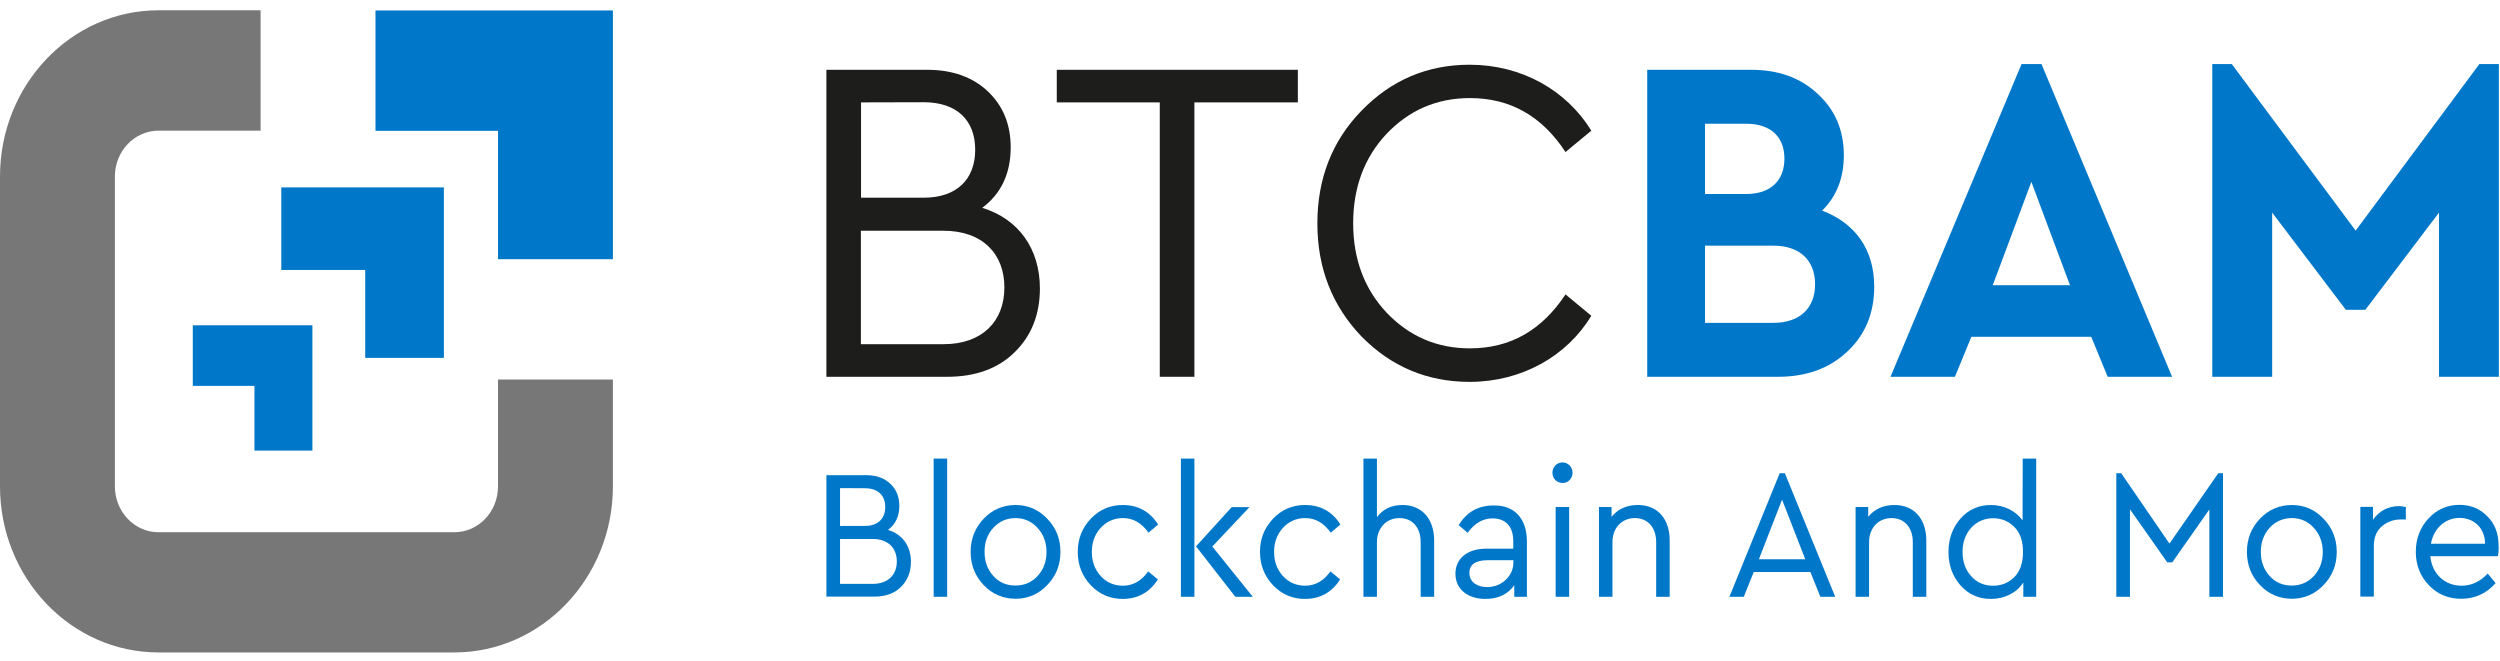 <svg width="155" height="41" viewBox="0 0 155 41" fill="none" xmlns="http://www.w3.org/2000/svg">
<path d="M64.474 17.881C64.474 19.501 63.946 20.826 62.909 21.836C61.89 22.846 60.489 23.361 58.724 23.361H51.237V4.327H57.487C59.051 4.327 60.325 4.784 61.262 5.68C62.199 6.576 62.663 7.73 62.663 9.14C62.663 10.722 62.09 12 60.898 12.886C63.182 13.582 64.474 15.46 64.474 17.881ZM53.384 6.348V12.257H57.268C59.334 12.257 60.462 11.104 60.462 9.283C60.462 7.463 59.334 6.338 57.268 6.338L53.384 6.348ZM58.496 21.34C60.889 21.34 62.272 19.93 62.272 17.823C62.272 15.717 60.898 14.306 58.496 14.306H53.375V21.34H58.496Z" fill="#1D1D1B"/>
<path d="M80.467 4.327V6.348H74.053V23.361H71.906V6.348H65.52V4.327H80.467Z" fill="#1D1D1B"/>
<path d="M98.662 8.102L97.061 9.426C95.605 7.206 93.649 6.081 91.138 6.081C89.073 6.081 87.363 6.834 85.962 8.302C84.588 9.77 83.897 11.619 83.897 13.839C83.897 16.06 84.588 17.909 85.962 19.377C87.363 20.845 89.073 21.598 91.138 21.598C93.64 21.598 95.596 20.473 97.061 18.253L98.662 19.577C97.151 22.084 94.34 23.676 91.12 23.676C88.472 23.676 86.244 22.723 84.406 20.855C82.587 18.948 81.677 16.613 81.677 13.849C81.677 11.085 82.587 8.74 84.406 6.872C86.253 4.966 88.482 4.013 91.12 4.013C94.34 4.013 97.124 5.595 98.662 8.102Z" fill="#1D1D1B"/>
<path d="M116.202 17.766C116.202 19.406 115.647 20.769 114.519 21.808C113.418 22.846 111.99 23.361 110.225 23.361H102.128V4.327H108.569C110.252 4.327 111.626 4.813 112.699 5.823C113.773 6.805 114.318 8.073 114.318 9.626C114.318 11.008 113.882 12.162 112.972 13.058C115.037 13.839 116.202 15.488 116.202 17.766ZM105.712 7.672V12.028H108.269C109.779 12.028 110.634 11.19 110.634 9.836C110.634 8.483 109.779 7.672 108.269 7.672H105.712ZM109.952 20.016C111.571 20.016 112.535 19.12 112.535 17.623C112.535 16.127 111.571 15.231 109.952 15.231H105.712V20.016H109.952Z" fill="#0077C9"/>
<path d="M130.676 23.361L129.657 20.883H122.224L121.205 23.361H117.211L125.335 3.974H126.573L134.669 23.361H130.676ZM128.338 17.681L125.945 11.275L123.552 17.681H128.338Z" fill="#0077C9"/>
<path d="M153.719 3.974H154.929V23.361H151.218V13.182L146.651 19.206H145.441L140.874 13.182V23.361H137.162V3.974H138.372L146.05 14.297L153.719 3.974Z" fill="#0077C9"/>
<path d="M56.477 34.828C56.477 35.466 56.268 35.99 55.858 36.391C55.458 36.791 54.903 36.991 54.203 36.991H51.237V29.461H53.711C54.33 29.461 54.83 29.642 55.203 29.995C55.576 30.348 55.758 30.805 55.758 31.368C55.758 31.997 55.531 32.502 55.058 32.855C55.967 33.131 56.477 33.865 56.477 34.828ZM52.083 30.262V32.607H53.62C54.439 32.607 54.885 32.149 54.885 31.434C54.885 30.719 54.439 30.271 53.62 30.271L52.083 30.262ZM54.111 36.2C55.058 36.2 55.603 35.638 55.603 34.808C55.603 33.979 55.058 33.417 54.111 33.417H52.083V36.2H54.111Z" fill="#0077C9"/>
<path d="M58.724 28.432V37.001H57.887V28.432H58.724Z" fill="#0077C9"/>
<path d="M64.928 32.159C65.474 32.721 65.747 33.407 65.747 34.217C65.747 35.027 65.474 35.713 64.928 36.276C64.392 36.838 63.728 37.124 62.954 37.124C62.181 37.114 61.526 36.838 60.989 36.276C60.453 35.713 60.18 35.027 60.18 34.217C60.18 33.407 60.453 32.721 60.989 32.159C61.526 31.596 62.19 31.311 62.963 31.311C63.737 31.311 64.392 31.596 64.928 32.159ZM61.581 32.73C61.217 33.131 61.035 33.636 61.044 34.227C61.044 34.818 61.226 35.313 61.59 35.713C61.954 36.114 62.408 36.304 62.954 36.304C63.5 36.304 63.955 36.114 64.328 35.713C64.701 35.313 64.883 34.808 64.883 34.227C64.883 33.645 64.701 33.131 64.328 32.73C63.964 32.33 63.509 32.121 62.963 32.121C62.417 32.121 61.944 32.33 61.581 32.73Z" fill="#0077C9"/>
<path d="M71.806 32.521L71.206 33.026C70.778 32.416 70.25 32.121 69.623 32.121C69.068 32.121 68.613 32.33 68.24 32.73C67.876 33.131 67.694 33.636 67.694 34.217C67.694 34.798 67.876 35.313 68.24 35.713C68.613 36.114 69.068 36.314 69.623 36.314C70.241 36.314 70.769 36.018 71.187 35.427L71.788 35.923C71.278 36.733 70.541 37.133 69.605 37.133C68.831 37.133 68.167 36.847 67.63 36.285C67.094 35.723 66.821 35.027 66.821 34.217C66.821 33.407 67.094 32.721 67.63 32.159C68.167 31.596 68.831 31.311 69.605 31.311C70.56 31.311 71.287 31.711 71.806 32.521Z" fill="#0077C9"/>
<path d="M73.216 37.001V28.432H74.053V37.001H73.216ZM75.163 33.884L77.674 37.001H76.591L74.153 33.874L76.364 31.444H77.465L75.163 33.884Z" fill="#0077C9"/>
<path d="M83.105 32.521L82.505 33.026C82.077 32.416 81.549 32.121 80.922 32.121C80.367 32.121 79.912 32.33 79.539 32.73C79.175 33.131 78.993 33.636 78.993 34.217C78.993 34.798 79.175 35.313 79.539 35.713C79.912 36.114 80.367 36.314 80.922 36.314C81.54 36.314 82.068 36.018 82.487 35.427L83.087 35.923C82.578 36.733 81.841 37.133 80.904 37.133C80.13 37.133 79.466 36.847 78.929 36.285C78.393 35.723 78.12 35.027 78.12 34.217C78.12 33.407 78.393 32.721 78.929 32.159C79.466 31.596 80.13 31.311 80.904 31.311C81.868 31.311 82.596 31.711 83.105 32.521Z" fill="#0077C9"/>
<path d="M88.918 33.503V37.001H88.081V33.617C88.081 32.712 87.581 32.121 86.762 32.121C85.944 32.121 85.37 32.75 85.37 33.617V37.001H84.533V28.432H85.37V32.063C85.752 31.558 86.271 31.311 86.963 31.311C88.172 31.311 88.918 32.197 88.918 33.503Z" fill="#0077C9"/>
<path d="M94.668 33.569V37H93.885V36.285C93.485 36.847 92.894 37.133 92.093 37.133C91.002 37.133 90.237 36.533 90.237 35.57C90.237 34.608 91.002 34.017 92.148 34.017H93.822V33.541C93.822 32.626 93.331 32.14 92.539 32.14C91.939 32.14 91.429 32.435 90.993 33.035L90.438 32.559C90.929 31.749 91.647 31.339 92.594 31.339C93.858 31.311 94.668 32.111 94.668 33.569ZM93.349 35.952C93.667 35.656 93.831 35.285 93.831 34.865V34.732H92.248C91.484 34.732 91.102 34.999 91.102 35.523C91.102 36.085 91.584 36.4 92.203 36.4C92.657 36.39 93.039 36.247 93.349 35.952Z" fill="#0077C9"/>
<path d="M97.497 29.309C97.497 29.671 97.224 29.947 96.879 29.947C96.533 29.947 96.251 29.671 96.251 29.309C96.251 28.947 96.533 28.67 96.879 28.67C97.224 28.67 97.497 28.956 97.497 29.309ZM97.288 31.434V37.001H96.451V31.434H97.288Z" fill="#0077C9"/>
<path d="M103.52 33.502V37H102.683V33.607C102.683 32.73 102.182 32.121 101.364 32.121C100.545 32.121 99.972 32.74 99.972 33.607V37H99.135V31.434H99.917V32.044C100.308 31.558 100.854 31.311 101.555 31.311C102.783 31.311 103.52 32.187 103.52 33.502Z" fill="#0077C9"/>
<path d="M112.863 37.001L112.244 35.466H108.733L108.114 37.001H107.222L110.343 29.337H110.661L113.782 37.001H112.863ZM111.926 34.675L110.488 30.977L109.051 34.675H111.926Z" fill="#0077C9"/>
<path d="M119.431 33.502V37H118.594V33.607C118.594 32.73 118.094 32.121 117.275 32.121C116.456 32.121 115.883 32.74 115.883 33.607V37H115.046V31.434H115.829V32.044C116.22 31.558 116.766 31.311 117.466 31.311C118.685 31.311 119.431 32.187 119.431 33.502Z" fill="#0077C9"/>
<path d="M125.408 28.432H126.245V37.001H125.445V36.114C125.044 36.753 124.28 37.134 123.434 37.134C122.679 37.134 122.051 36.858 121.551 36.295C121.06 35.733 120.805 35.047 120.805 34.227C120.805 33.407 121.06 32.712 121.551 32.149C122.051 31.587 122.688 31.311 123.434 31.311C124.235 31.311 124.972 31.663 125.399 32.264L125.408 28.432ZM124.881 35.79C125.235 35.438 125.426 34.913 125.426 34.227C125.426 33.541 125.244 33.017 124.881 32.664C124.526 32.311 124.08 32.13 123.571 32.13C123.061 32.13 122.579 32.321 122.215 32.721C121.86 33.121 121.678 33.617 121.678 34.218C121.678 34.818 121.851 35.323 122.215 35.724C122.57 36.124 123.025 36.315 123.571 36.315C124.08 36.315 124.517 36.143 124.881 35.79Z" fill="#0077C9"/>
<path d="M137.535 29.337H137.826V37.001H136.98V31.587L134.679 34.866H134.369L132.058 31.577V37.001H131.212V29.337H131.513L134.506 33.703L137.535 29.337Z" fill="#0077C9"/>
<path d="M144.058 32.159C144.604 32.721 144.877 33.407 144.877 34.217C144.877 35.027 144.604 35.713 144.058 36.276C143.521 36.838 142.857 37.124 142.084 37.124C141.311 37.114 140.656 36.838 140.119 36.276C139.582 35.713 139.309 35.027 139.309 34.217C139.309 33.407 139.582 32.721 140.119 32.159C140.656 31.596 141.32 31.311 142.093 31.311C142.866 31.311 143.521 31.596 144.058 32.159ZM140.71 32.73C140.355 33.131 140.164 33.636 140.173 34.227C140.173 34.818 140.355 35.313 140.719 35.713C141.074 36.114 141.538 36.304 142.084 36.304C142.63 36.304 143.085 36.114 143.458 35.713C143.831 35.313 144.012 34.808 144.012 34.227C144.012 33.645 143.831 33.131 143.458 32.73C143.103 32.33 142.639 32.121 142.093 32.121C141.547 32.121 141.074 32.33 140.71 32.73Z" fill="#0077C9"/>
<path d="M149.162 31.434V32.206H148.843C148.388 32.206 147.997 32.359 147.67 32.635C147.342 32.921 147.178 33.321 147.178 33.836V36.99H146.341V31.425H147.124V32.225C147.524 31.663 148.07 31.377 148.77 31.377C148.889 31.387 149.025 31.406 149.162 31.434Z" fill="#0077C9"/>
<path d="M154.866 34.484H150.681C150.781 35.58 151.572 36.314 152.619 36.314C153.219 36.314 153.765 36.066 154.238 35.561L154.729 36.152C154.156 36.8 153.447 37.124 152.6 37.124C151.8 37.124 151.127 36.847 150.59 36.285C150.053 35.723 149.78 35.037 149.78 34.217C149.78 33.398 150.044 32.711 150.563 32.149C151.081 31.587 151.727 31.301 152.491 31.301C153.183 31.301 153.756 31.539 154.211 32.006C154.684 32.473 154.911 33.083 154.911 33.807C154.929 34.065 154.911 34.284 154.866 34.484ZM154.074 33.712C154.065 32.721 153.374 32.111 152.491 32.111C151.609 32.111 150.89 32.749 150.717 33.712H154.074Z" fill="#0077C9"/>
<path d="M30.877 30.157C30.877 31.72 29.667 32.998 28.175 32.998H9.825C8.333 32.998 7.123 31.72 7.123 30.157V10.942C7.123 9.379 8.333 8.101 9.825 8.101H16.157V0.638H9.825C4.403 0.638 0 5.261 0 10.942V30.157C0 35.838 4.403 40.451 9.825 40.451H28.175C33.588 40.451 38 35.828 38 30.157V23.533H30.877V30.157Z" fill="#777777"/>
<path d="M23.28 0.648V8.111H30.877V16.07H38V0.648H23.28Z" fill="#0077C9"/>
<path d="M17.44 11.619V16.737H22.644V22.189H27.52V11.619H17.44Z" fill="#0077C9"/>
<path d="M11.954 20.168V23.924H15.775V27.936H19.369V20.168H11.954Z" fill="#0077C9"/>
</svg>
